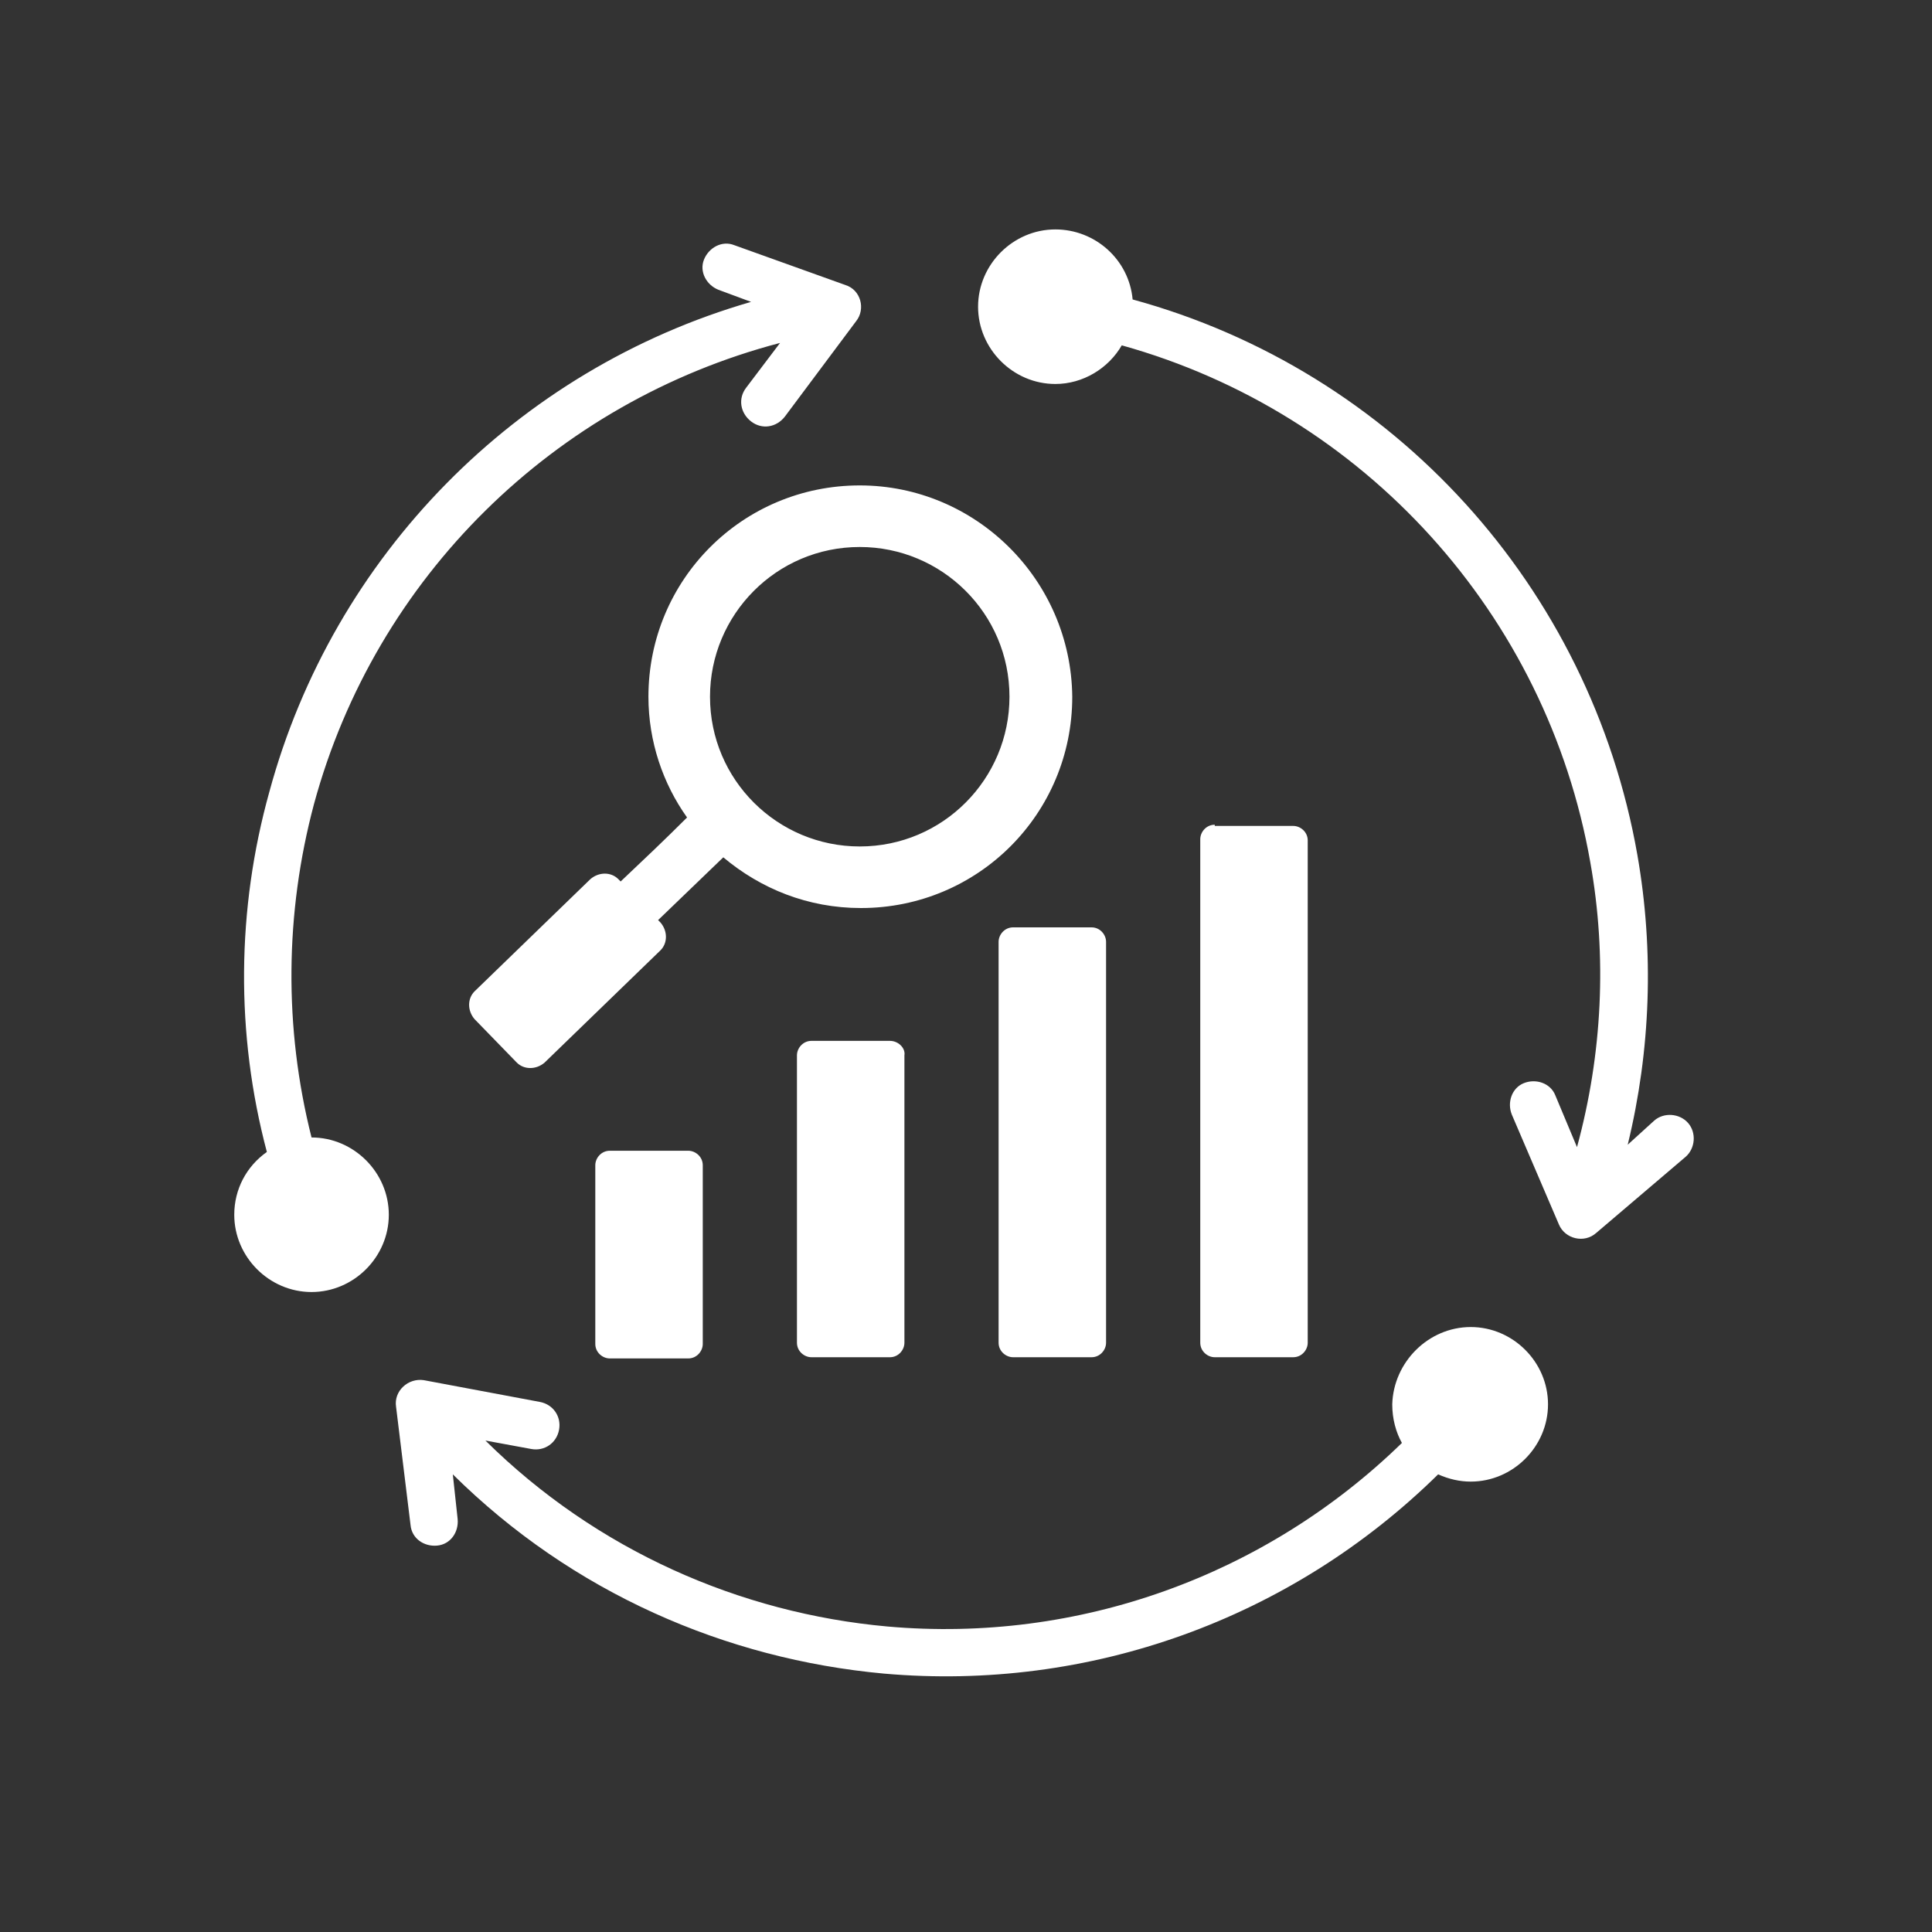 <?xml version="1.0" encoding="utf-8"?>
<!-- Generator: Adobe Illustrator 24.1.3, SVG Export Plug-In . SVG Version: 6.00 Build 0)  -->
<svg version="1.1" id="Layer_4" xmlns="http://www.w3.org/2000/svg" xmlns:xlink="http://www.w3.org/1999/xlink" x="0px" y="0px"
	 viewBox="0 0 160 160" style="enable-background:new 0 0 160 160;" xml:space="preserve">
<rect x="0" y="0" width="160" height="160" fill="#333333" stroke="none"/>
<g>
	<defs>
		<rect id="SVGID_1_" x="19.3" y="19" width="121.5" height="121.5"/>
	</defs>
	<clipPath id="SVGID_2_">
		<use xlink:href="#SVGID_1_"  style="overflow:visible;"/>
	</clipPath>
	<path style="clip-path:url(#SVGID_2_);fill-rule:evenodd;clip-rule:evenodd;fill:#FFFFFF;" d="M137,92.8c0.8-0.7,2.1-0.6,2.8,0.2
		c0.7,0.8,0.6,2.1-0.2,2.8l-7.4,6.3c-1,0.9-2.6,0.5-3.1-0.7l-3.9-9.1c-0.4-1,0-2.2,1-2.6c1-0.4,2.2,0,2.6,1l1.8,4.3
		c2.1-7.7,2.5-15.8,1.1-23.6c-3.6-20.5-18.7-37.2-38.8-42.8c-1.1,1.9-3.2,3.2-5.5,3.2c-3.5,0-6.4-2.9-6.4-6.4s2.9-6.4,6.4-6.4
		c3.3,0,6.1,2.5,6.4,5.8c21.6,5.9,37.9,23.8,41.8,46c1.4,8,1.1,16.2-0.8,24L137,92.8z M22.1,95.4c-2.6-9.8-2.5-20.1,0.2-29.8
		c5.3-19.6,20.5-35,39.9-40.6l-2.7-1c-1-0.4-1.6-1.5-1.2-2.5c0.4-1,1.5-1.6,2.5-1.2l9.2,3.3c1.3,0.4,1.7,2,0.9,3l-5.9,7.9
		c-0.7,0.9-1.9,1.1-2.8,0.4c-0.9-0.7-1.1-1.9-0.4-2.8l2.8-3.7C45.9,33.3,31.1,47.8,26,66.6c-2.4,9-2.5,18.5-0.2,27.6
		c3.5,0,6.4,2.9,6.4,6.4c0,3.5-2.9,6.4-6.4,6.4s-6.4-2.9-6.4-6.4C19.4,98.5,20.4,96.6,22.1,95.4z M73.7,86.2c-2.2,0-4.3,0-6.5,0
		c-0.7,0-1.2,0.6-1.2,1.2c0,8.4,0,15.4,0,23.8c0,0.7,0.6,1.2,1.2,1.2c2.2,0,4.3,0,6.5,0c0.7,0,1.2-0.6,1.2-1.2c0-8.4,0-15.4,0-23.8
		C75,86.8,74.4,86.2,73.7,86.2z M90.4,76.8h-6.5c-0.7,0-1.2,0.6-1.2,1.2v33.2c0,0.7,0.6,1.2,1.2,1.2h6.5c0.7,0,1.2-0.6,1.2-1.2V78
		C91.6,77.4,91.1,76.8,90.4,76.8z M100.6,68.3c-0.7,0-1.2,0.6-1.2,1.2v41.7c0,0.7,0.6,1.2,1.2,1.2h6.5c0.7,0,1.2-0.6,1.2-1.2V69.6
		c0-0.7-0.6-1.2-1.2-1.2H100.6z M50.5,95.3c-0.7,0-1.2,0.6-1.2,1.2v14.8c0,0.7,0.6,1.2,1.2,1.2H57c0.7,0,1.2-0.6,1.2-1.2V96.5
		c0-0.7-0.6-1.2-1.2-1.2H50.5z M71.2,45.3c6.8,0,12.4,5.5,12.4,12.4c0,6.8-5.5,12.4-12.4,12.4c-6.8,0-12.4-5.5-12.4-12.4
		C58.8,50.9,64.3,45.3,71.2,45.3z M71.2,40.2c-9.7,0-17.5,7.8-17.5,17.5c0,3.7,1.2,7.2,3.2,10c-1.8,1.8-3.7,3.6-5.5,5.3l-0.2-0.2
		c-0.6-0.6-1.6-0.6-2.3,0l-9.6,9.3c-0.6,0.6-0.6,1.6,0,2.3l3.5,3.6c0.6,0.6,1.6,0.6,2.3,0l9.6-9.3c0.6-0.6,0.6-1.6,0-2.3l-0.2-0.2
		l5.4-5.2c3.1,2.6,7,4.2,11.4,4.2c9.7,0,17.5-7.8,17.5-17.5C88.7,48,80.8,40.2,71.2,40.2z M121.8,109.9c3.5,0,6.4,2.9,6.4,6.4
		s-2.9,6.4-6.4,6.4c-0.9,0-1.8-0.2-2.7-0.6c-12.2,12-28.9,18-45.9,16.5c-13.1-1.2-25.8-6.7-35.7-16.5l0.4,3.7
		c0.1,1.1-0.6,2.1-1.7,2.2c-1.1,0.1-2.1-0.6-2.2-1.7l-1.2-9.8c-0.2-1.3,1-2.4,2.3-2.2l9.6,1.8c1.1,0.2,1.8,1.2,1.6,2.3
		c-0.2,1.1-1.2,1.8-2.3,1.6l-3.8-0.7c9.2,9.1,21.1,14.3,33.3,15.4c15.8,1.4,31.3-4.2,42.6-15.2c-0.5-0.9-0.8-2-0.8-3.2
		C115.4,112.8,118.3,109.9,121.8,109.9z"/>
</g>
</svg>
